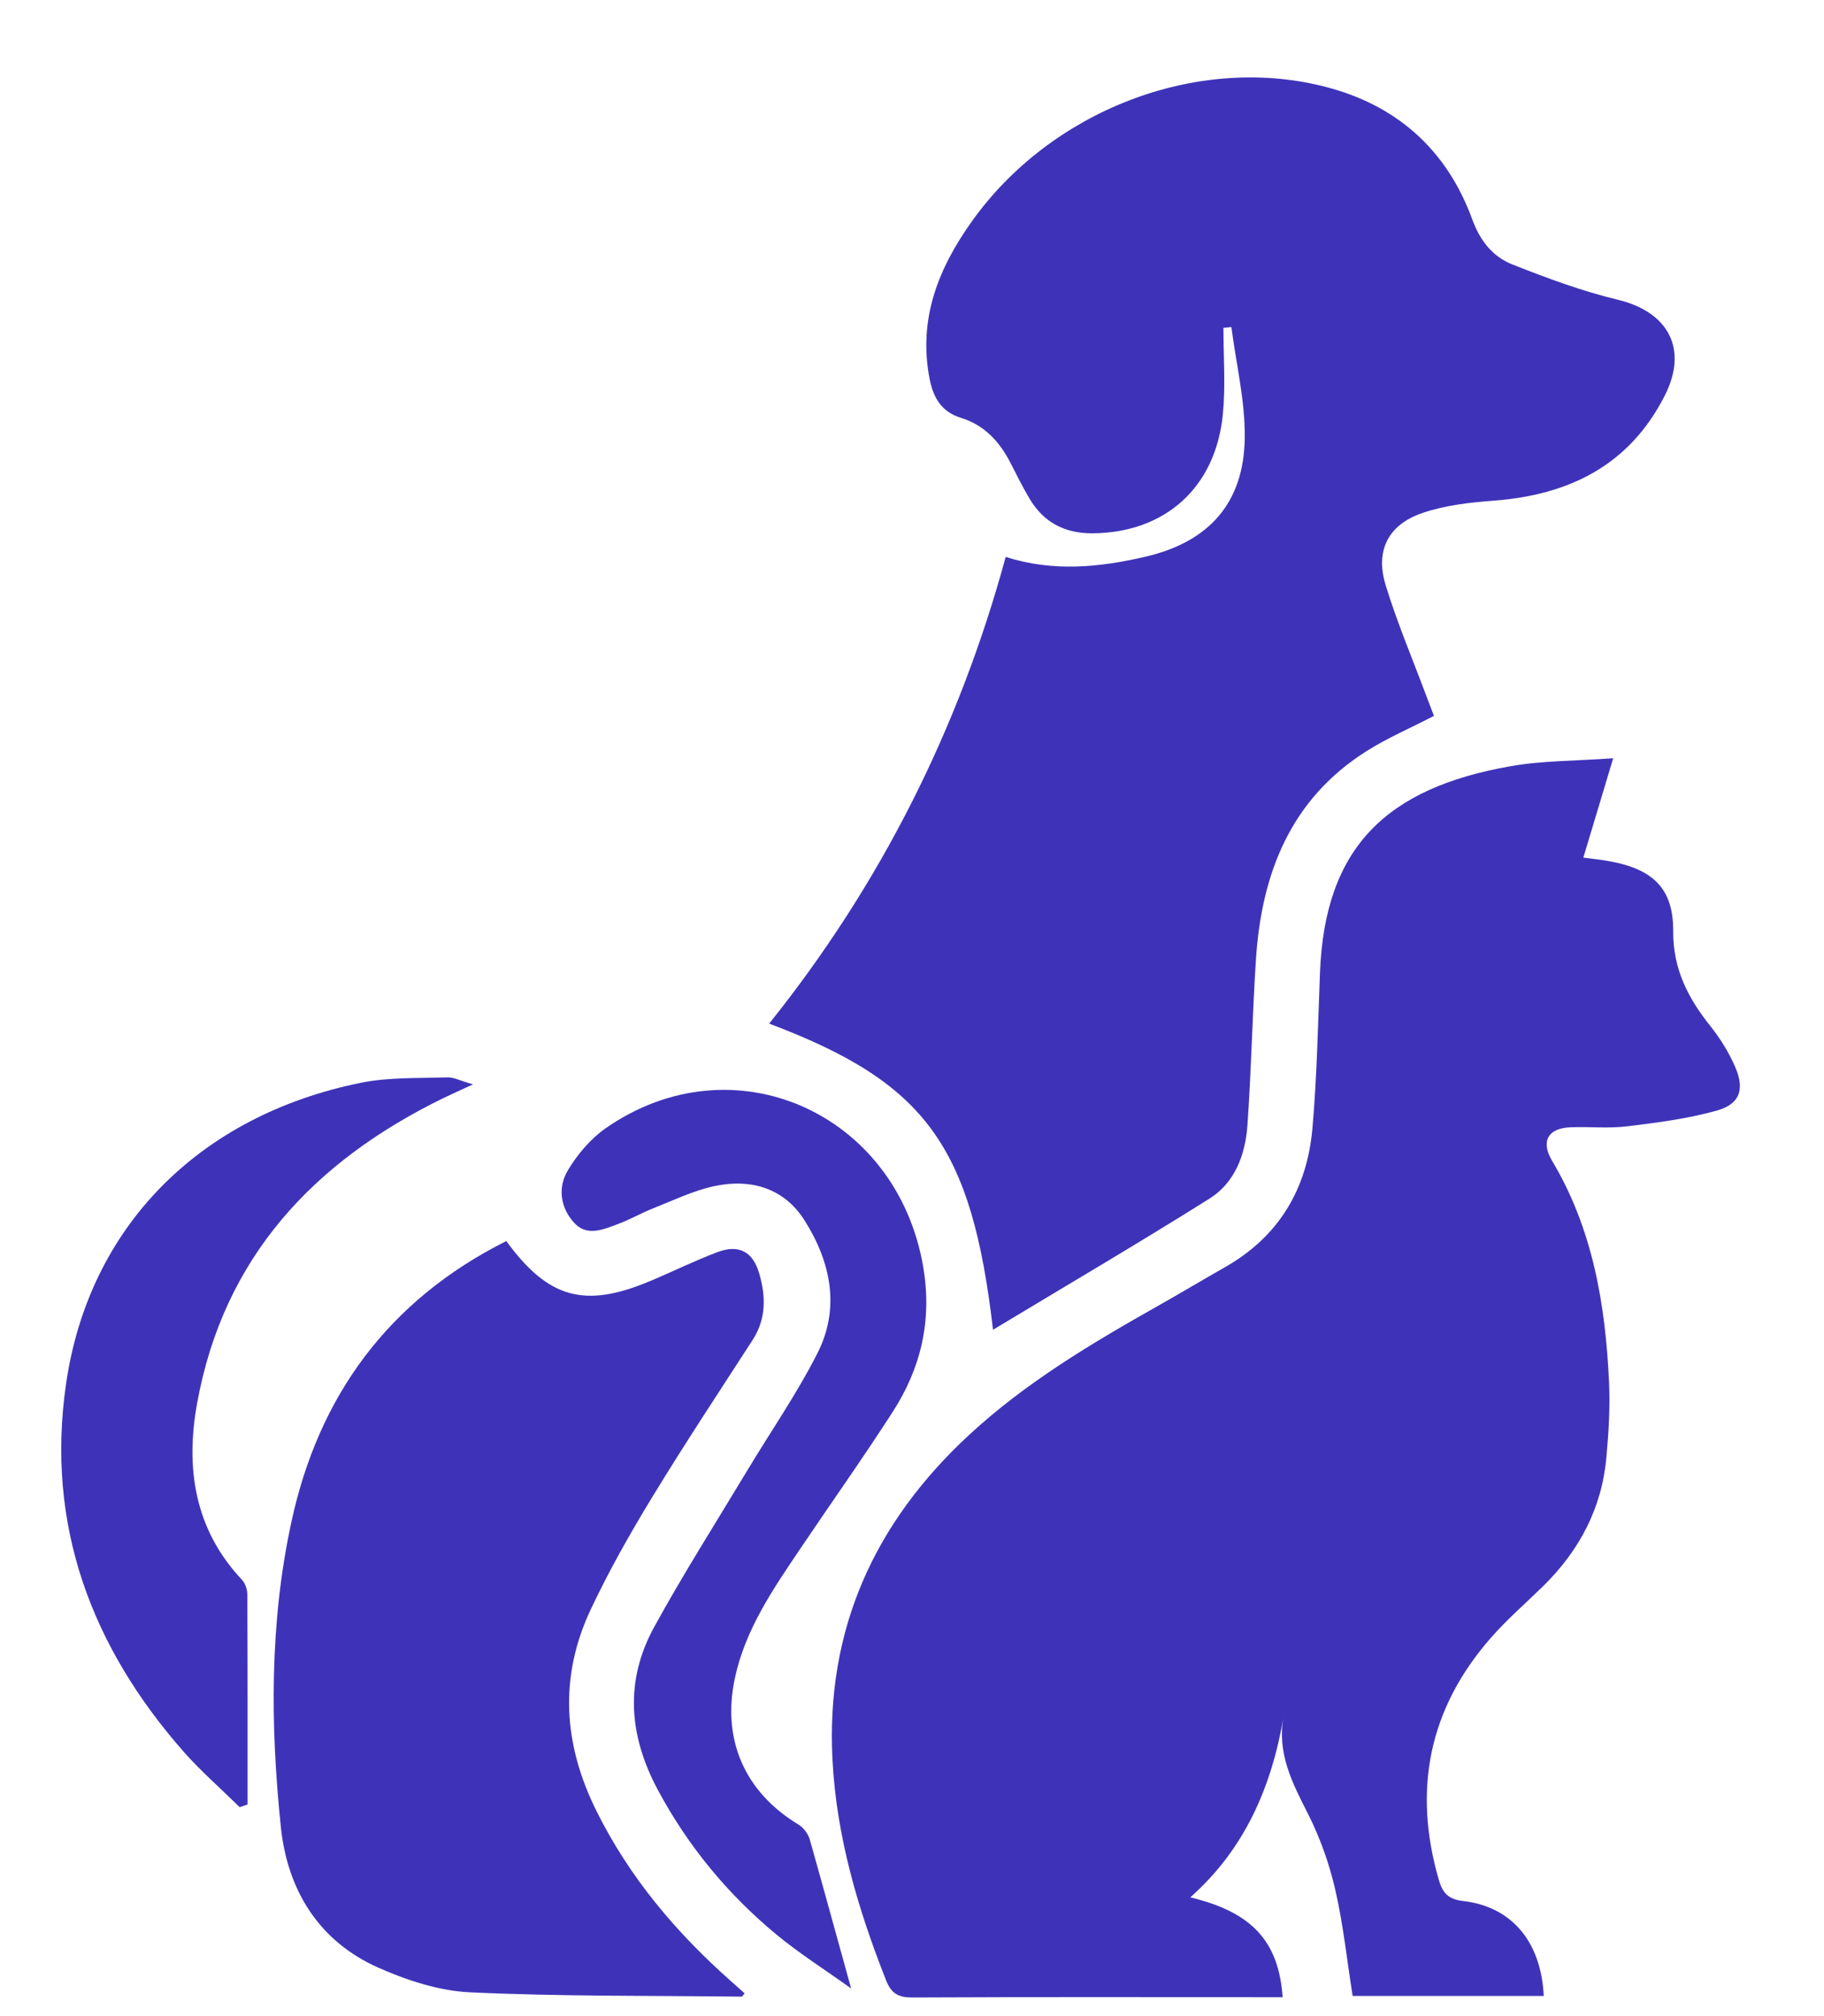 <svg xmlns="http://www.w3.org/2000/svg" width="19" height="21" viewBox="0 0 19 21" fill="none"><path d="M16.804 7.898C16.687 8.286 16.592 8.607 16.493 8.933C16.572 8.944 16.676 8.954 16.777 8.973C17.217 9.055 17.431 9.255 17.429 9.695C17.426 10.094 17.584 10.397 17.819 10.691C17.923 10.822 18.014 10.97 18.079 11.123C18.175 11.353 18.121 11.502 17.88 11.569C17.578 11.653 17.261 11.694 16.948 11.732C16.753 11.756 16.554 11.734 16.356 11.742C16.122 11.752 16.049 11.891 16.167 12.09C16.592 12.801 16.724 13.591 16.761 14.4C16.773 14.659 16.757 14.922 16.733 15.181C16.686 15.709 16.452 16.15 16.076 16.52C15.894 16.698 15.701 16.865 15.534 17.055C14.885 17.793 14.715 18.638 14.987 19.578C15.025 19.709 15.078 19.782 15.24 19.801C15.751 19.86 16.053 20.228 16.081 20.79C15.414 20.79 14.748 20.79 14.09 20.79C14.031 20.42 13.993 20.049 13.91 19.688C13.848 19.416 13.752 19.145 13.626 18.895C13.462 18.572 13.297 18.259 13.372 17.874C13.247 18.608 12.97 19.256 12.399 19.763C13.042 19.918 13.319 20.219 13.361 20.803C13.29 20.803 13.221 20.803 13.151 20.803C11.937 20.803 10.723 20.8 9.509 20.806C9.362 20.807 9.285 20.769 9.229 20.625C8.938 19.887 8.714 19.134 8.672 18.335C8.6 16.974 9.107 15.86 10.096 14.945C10.687 14.399 11.371 13.992 12.066 13.6C12.299 13.468 12.529 13.331 12.762 13.198C13.323 12.879 13.615 12.383 13.671 11.755C13.718 11.215 13.729 10.671 13.75 10.128C13.801 8.827 14.44 8.208 15.735 7.981C16.065 7.922 16.405 7.927 16.804 7.898Z" fill="#3E33B8"></path><path d="M10.344 13.851C10.121 11.934 9.644 11.277 8.012 10.662C9.174 9.211 9.989 7.589 10.476 5.801C10.971 5.959 11.454 5.91 11.93 5.799C12.595 5.645 12.956 5.238 12.966 4.566C12.972 4.181 12.877 3.794 12.827 3.407C12.799 3.41 12.772 3.412 12.744 3.415C12.744 3.712 12.767 4.011 12.739 4.305C12.668 5.078 12.135 5.552 11.375 5.555C11.087 5.555 10.87 5.439 10.725 5.195C10.653 5.074 10.59 4.947 10.526 4.822C10.412 4.6 10.255 4.428 10.009 4.352C9.811 4.291 9.723 4.147 9.684 3.95C9.562 3.327 9.772 2.798 10.124 2.305C10.945 1.154 12.451 0.569 13.778 0.897C14.537 1.084 15.068 1.551 15.336 2.285C15.419 2.511 15.55 2.674 15.755 2.755C16.114 2.897 16.478 3.032 16.852 3.122C17.378 3.249 17.588 3.634 17.342 4.119C16.974 4.846 16.346 5.156 15.559 5.215C15.309 5.234 15.051 5.263 14.815 5.344C14.458 5.467 14.323 5.737 14.435 6.099C14.557 6.496 14.72 6.879 14.865 7.268C14.89 7.333 14.914 7.398 14.937 7.457C14.697 7.581 14.458 7.684 14.239 7.821C13.444 8.322 13.142 9.095 13.083 9.99C13.045 10.567 13.035 11.145 12.994 11.722C12.972 12.025 12.866 12.318 12.597 12.486C11.854 12.953 11.096 13.397 10.344 13.851Z" fill="#3E33B8"></path><path d="M5.274 12.927C5.712 13.527 6.092 13.631 6.776 13.342C7.01 13.244 7.237 13.131 7.474 13.042C7.698 12.958 7.844 13.039 7.909 13.266C7.978 13.504 7.982 13.737 7.84 13.957C7.488 14.502 7.13 15.042 6.793 15.596C6.562 15.975 6.343 16.362 6.154 16.763C5.823 17.465 5.867 18.167 6.212 18.861C6.556 19.555 7.044 20.132 7.62 20.641C7.666 20.682 7.712 20.724 7.757 20.763C7.742 20.779 7.733 20.797 7.725 20.797C6.78 20.786 5.835 20.796 4.891 20.752C4.57 20.736 4.238 20.627 3.94 20.495C3.319 20.219 2.995 19.686 2.926 19.035C2.815 17.973 2.808 16.902 3.035 15.855C3.317 14.543 4.044 13.544 5.274 12.927Z" fill="#3E33B8"></path><path d="M8.866 20.712C8.587 20.512 8.327 20.348 8.092 20.154C7.581 19.732 7.166 19.229 6.852 18.643C6.551 18.081 6.505 17.509 6.815 16.946C7.116 16.397 7.453 15.867 7.776 15.33C8.022 14.92 8.297 14.524 8.513 14.099C8.756 13.624 8.653 13.143 8.381 12.712C8.166 12.372 7.816 12.273 7.435 12.356C7.217 12.404 7.011 12.504 6.802 12.587C6.678 12.636 6.561 12.704 6.436 12.75C6.284 12.807 6.114 12.882 5.982 12.738C5.836 12.58 5.807 12.368 5.917 12.187C6.016 12.023 6.151 11.863 6.306 11.754C7.632 10.827 9.342 11.585 9.617 13.197C9.711 13.754 9.594 14.249 9.298 14.708C8.985 15.194 8.65 15.665 8.328 16.144C8.048 16.559 7.764 16.974 7.656 17.475C7.516 18.121 7.759 18.668 8.319 19.006C8.37 19.037 8.418 19.101 8.435 19.16C8.575 19.655 8.71 20.15 8.866 20.712Z" fill="#3E33B8"></path><path d="M2.497 18.824C2.304 18.634 2.099 18.455 1.92 18.254C0.95 17.155 0.475 15.883 0.688 14.415C0.925 12.777 2.077 11.618 3.761 11.278C4.053 11.219 4.361 11.232 4.662 11.222C4.727 11.22 4.794 11.257 4.927 11.295C4.787 11.36 4.7 11.398 4.616 11.439C3.266 12.099 2.328 13.098 2.053 14.618C1.931 15.291 2.025 15.927 2.519 16.454C2.553 16.49 2.576 16.553 2.576 16.604C2.58 17.334 2.579 18.066 2.579 18.796C2.552 18.804 2.525 18.814 2.497 18.824Z" fill="#3E33B8"></path></svg>